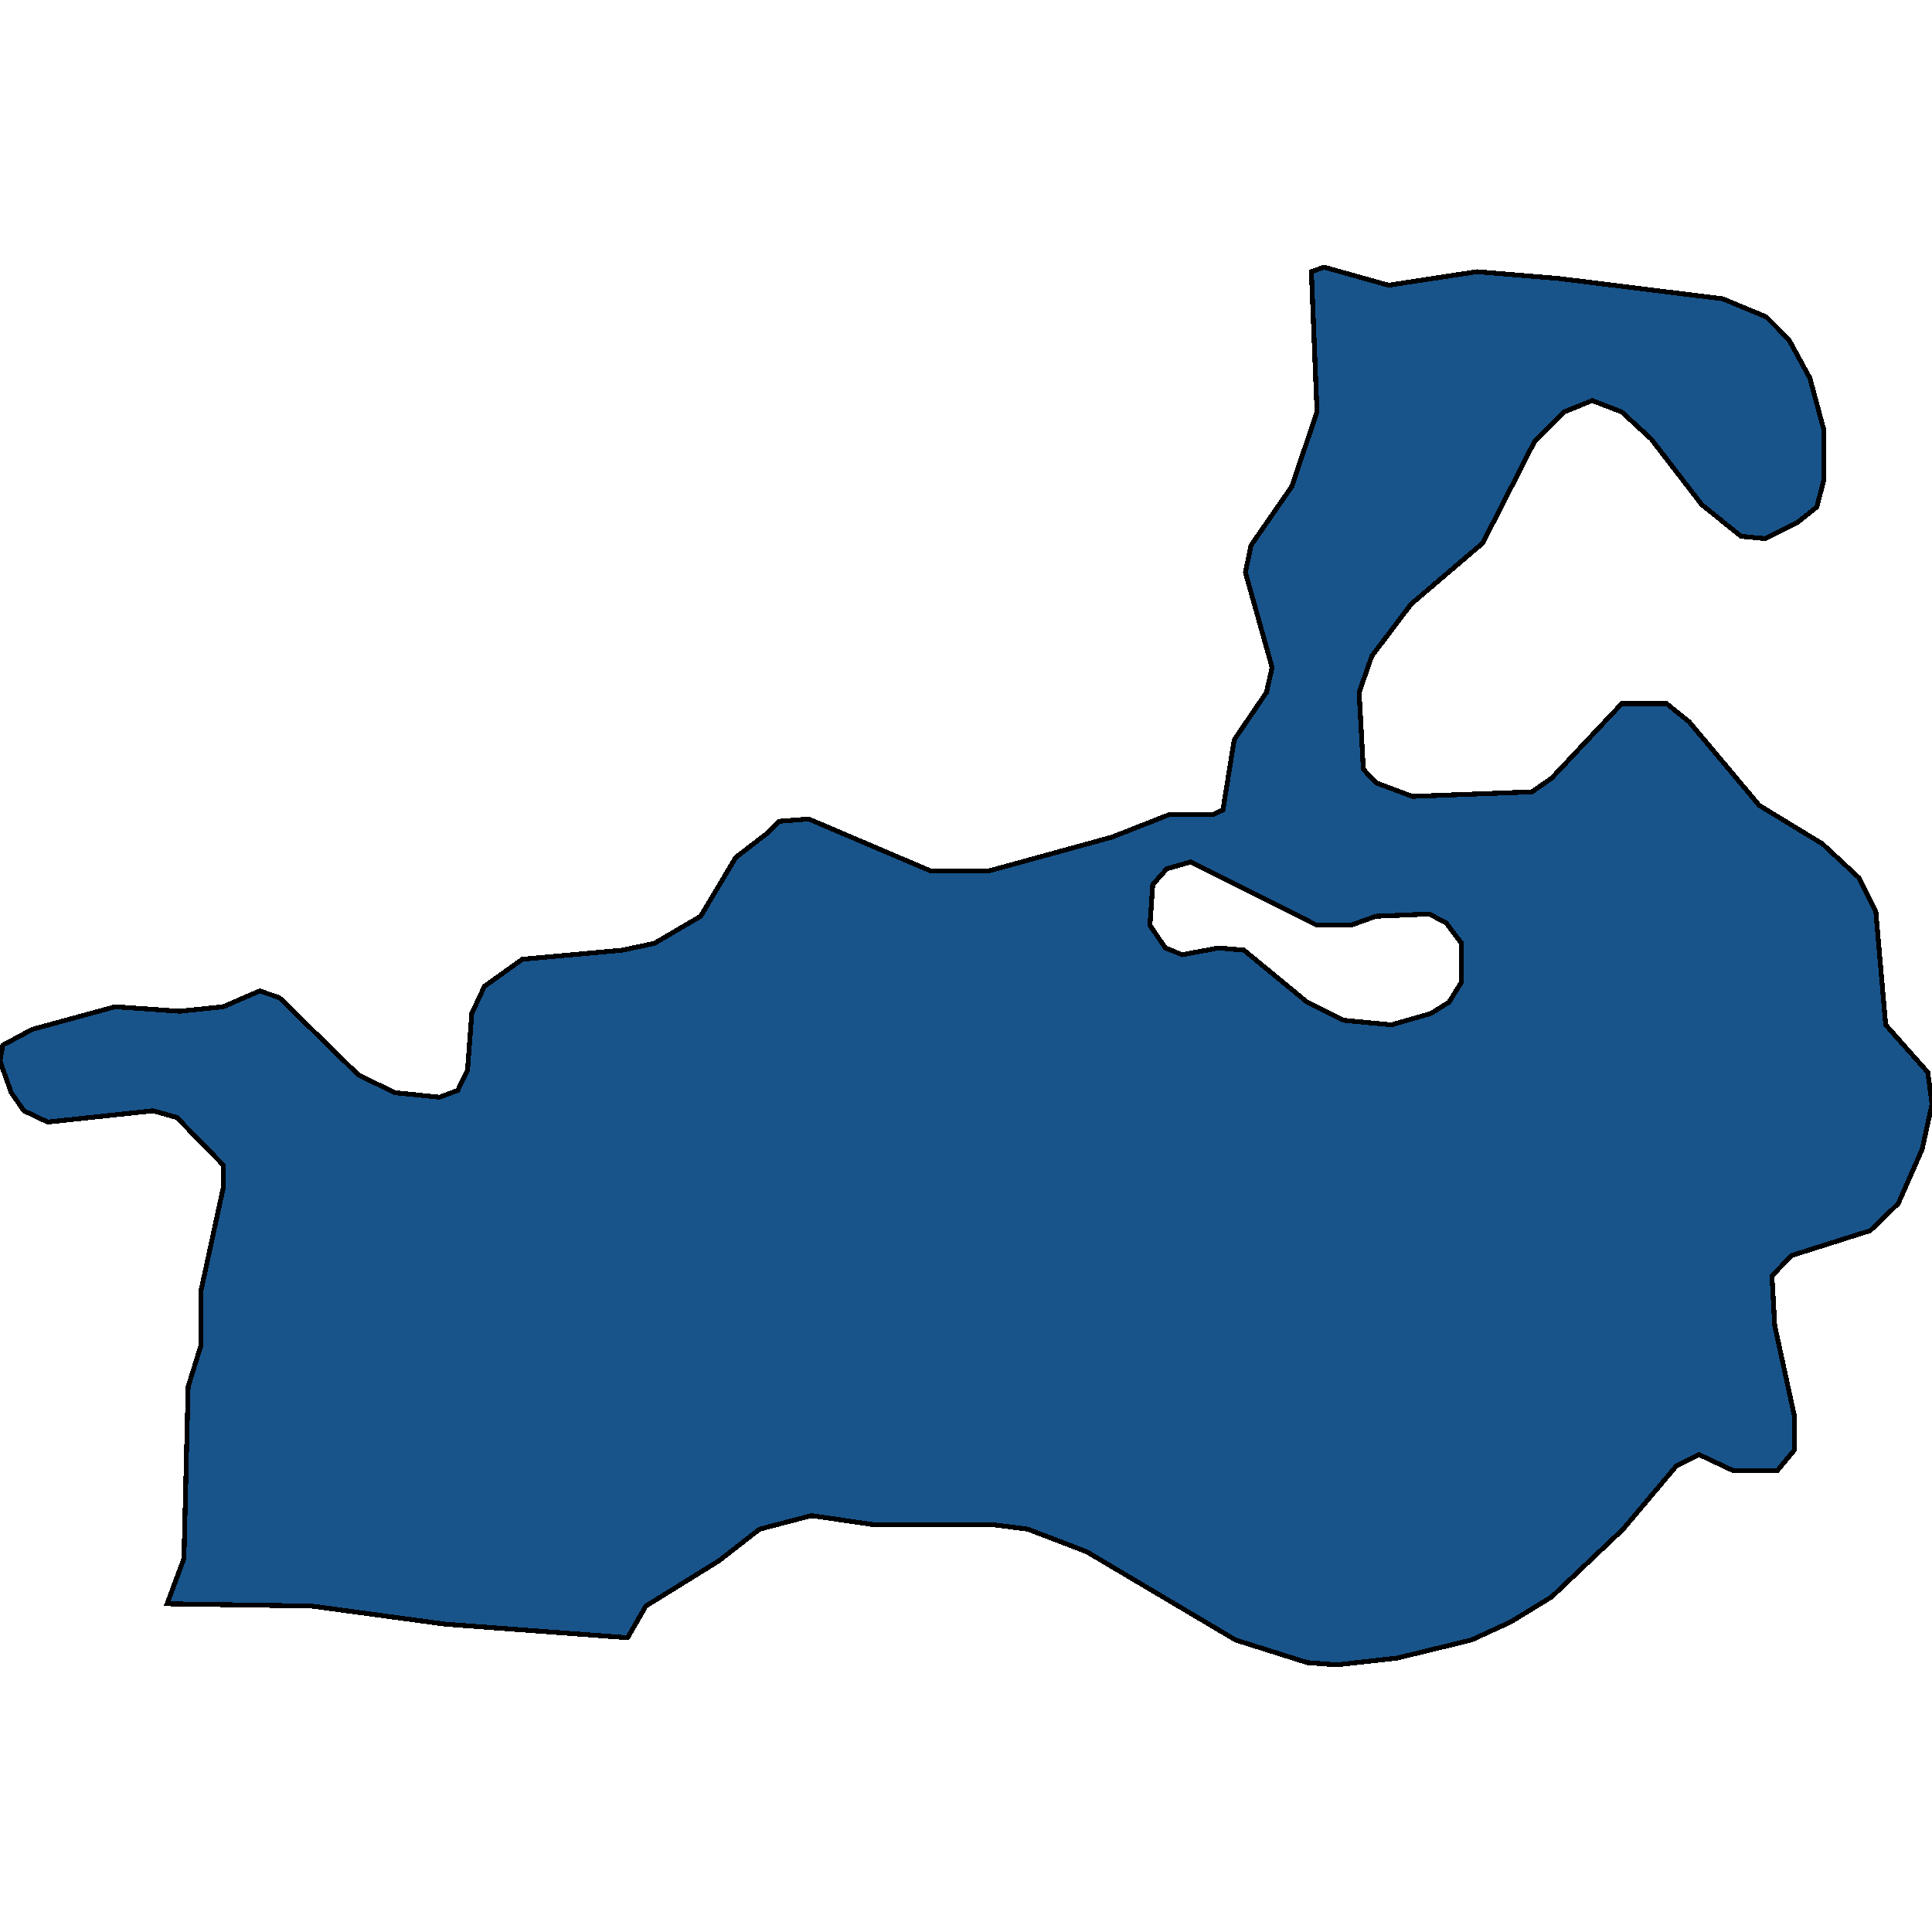 <svg xmlns="http://www.w3.org/2000/svg" width="400" height="400"><path style="stroke: black; fill: #18548a; shape-rendering: crispEdges; stroke-width: 1px;" d="M274.128,55.31L287.5,59.056L305.814,56.246L322.674,57.651L356.686,61.866L365.698,65.612L370.349,70.295L374.709,78.256L377.616,89.026L377.616,99.328L376.163,104.947L372.093,108.225L365.407,111.503L360.465,111.035L352.326,104.479L341.86,90.899L335.756,85.28L329.651,82.938L323.837,85.28L317.733,91.367L306.977,112.44L292.151,125.083L284.012,135.853L281.395,143.346L282.267,159.267L284.884,162.076L292.442,164.886L317.151,163.949L321.221,161.14L335.756,145.687L345.058,145.687L349.709,149.433L364.244,166.759L377.326,174.719L384.884,181.743L388.372,188.767L390.407,212.179L399.128,222.013L400,228.568L397.965,237.933L393.023,249.171L387.209,254.79L370.93,259.941L366.86,264.155L367.442,274.456L371.512,293.185L371.512,300.209L368.023,304.423L358.721,304.423L351.744,301.145L347.093,303.486L336.047,316.597L321.221,330.644L312.791,335.794L304.651,339.54L289.244,343.286L276.744,344.69L270.64,344.222L255.814,339.54L225,321.279L212.791,316.597L205.523,315.66L180.814,315.66L168.023,313.787L157.267,316.597L148.837,323.152L133.721,332.516L129.942,339.072L92.151,336.262L64.535,332.516L34.593,332.048L38.081,322.684L38.953,287.098L41.57,278.67L41.57,267.432L46.221,245.893L46.221,241.211L36.628,231.378L31.686,229.973L9.884,232.314L4.942,229.973L2.326,226.227L0,219.671L0.581,216.394L6.686,213.116L23.837,208.433L37.209,209.37L46.221,208.433L53.779,205.156L57.849,206.56L74.128,222.481L81.686,226.227L90.988,227.163L94.767,225.759L96.802,221.544L97.674,209.838L100.291,204.219L108.14,198.6L128.779,196.727L135.465,195.322L145.058,189.703L152.326,177.529L159.012,172.378L161.337,170.037L167.442,169.568L192.733,180.338L204.651,180.338L230.233,173.314L242.151,168.632L251.163,168.632L253.198,167.695L255.523,153.179L262.209,143.346L263.372,138.195L257.849,118.527L259.012,112.908L267.442,100.733L272.674,85.28L271.512,56.246ZM241.57,179.87L238.663,183.148L238.081,191.576L241.279,196.259L244.767,197.664L252.326,196.259L257.558,196.727L270.64,207.497L278.198,211.243L288.081,212.179L296.221,209.838L300,207.497L302.616,203.283L302.616,195.322L299.419,191.108L295.93,189.235L284.884,189.703L279.651,191.576L272.674,191.576L246.512,178.465Z"></path></svg>